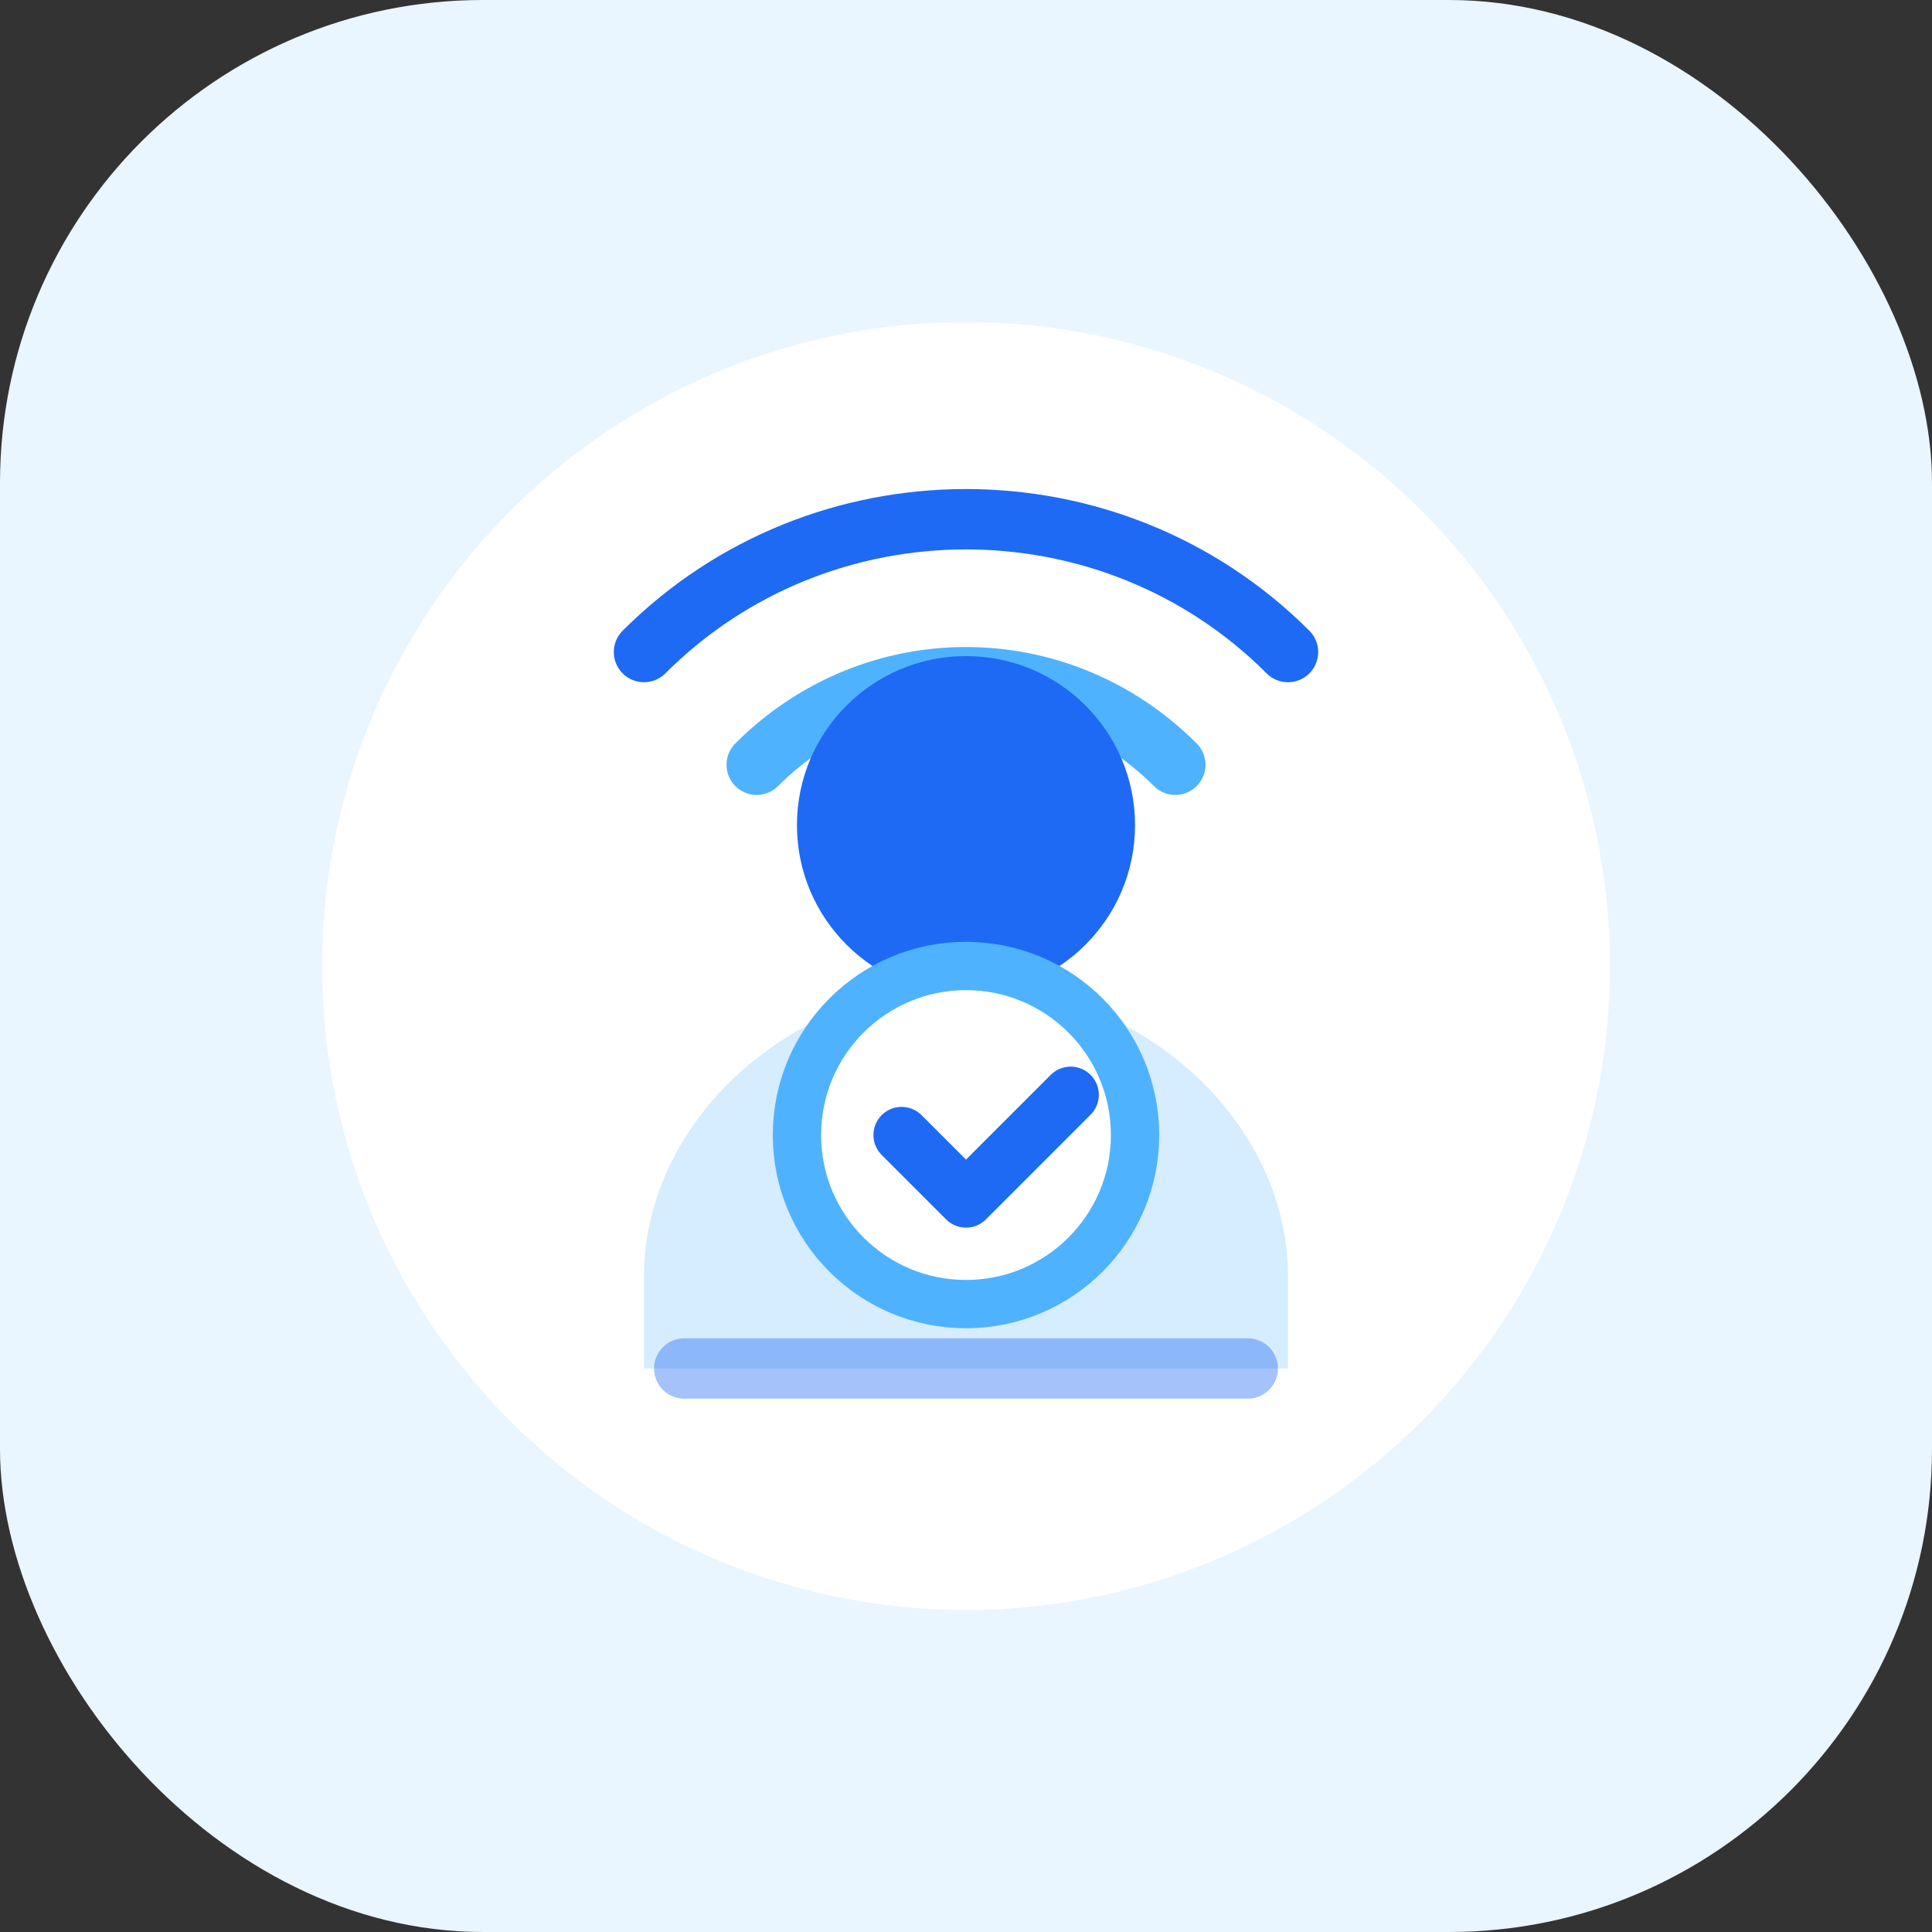 <svg xmlns='http://www.w3.org/2000/svg' viewBox='0 0 48 48' role='img' aria-hidden='true'>
  <rect x="0" y="0" width="48" height="48" fill="#333333" stroke="none"/>
  <rect width='48' height='48' rx='12' fill='#E9F5FF'/>
  <circle cx='24' cy='24' r='16' fill='white'/>
  <path d='M16 16.2c4.4-4.4 11.6-4.4 16 0' fill='none' stroke='#1E6AF4' stroke-width='1.5' stroke-linecap='round'/>
  <path d='M18.8 19c2.9-2.9 7.5-2.9 10.4 0' fill='none' stroke='#4FB2FF' stroke-width='1.5' stroke-linecap='round'/>
  <circle cx='24' cy='20.5' r='4.2' fill='#1E6AF4'/>
  <path d='M24 24.5c-4.4 0-8 3.4-8 7.2V34h16v-2.3c0-3.8-3.6-7.2-8-7.2Z' fill='#D6ECFF'/>
  <circle cx='24' cy='28.2' r='4.2' fill='white' stroke='#4FB2FF' stroke-width='1.2'/>
  <path d='m22.4 28.2 1.6 1.6 2.6-2.6' fill='none' stroke='#1E6AF4' stroke-width='1.4' stroke-linecap='round' stroke-linejoin='round'/>
  <path d='M17 34h14' stroke='#1E6AF4' stroke-width='1.5' stroke-linecap='round' opacity='.4'/>
</svg>
